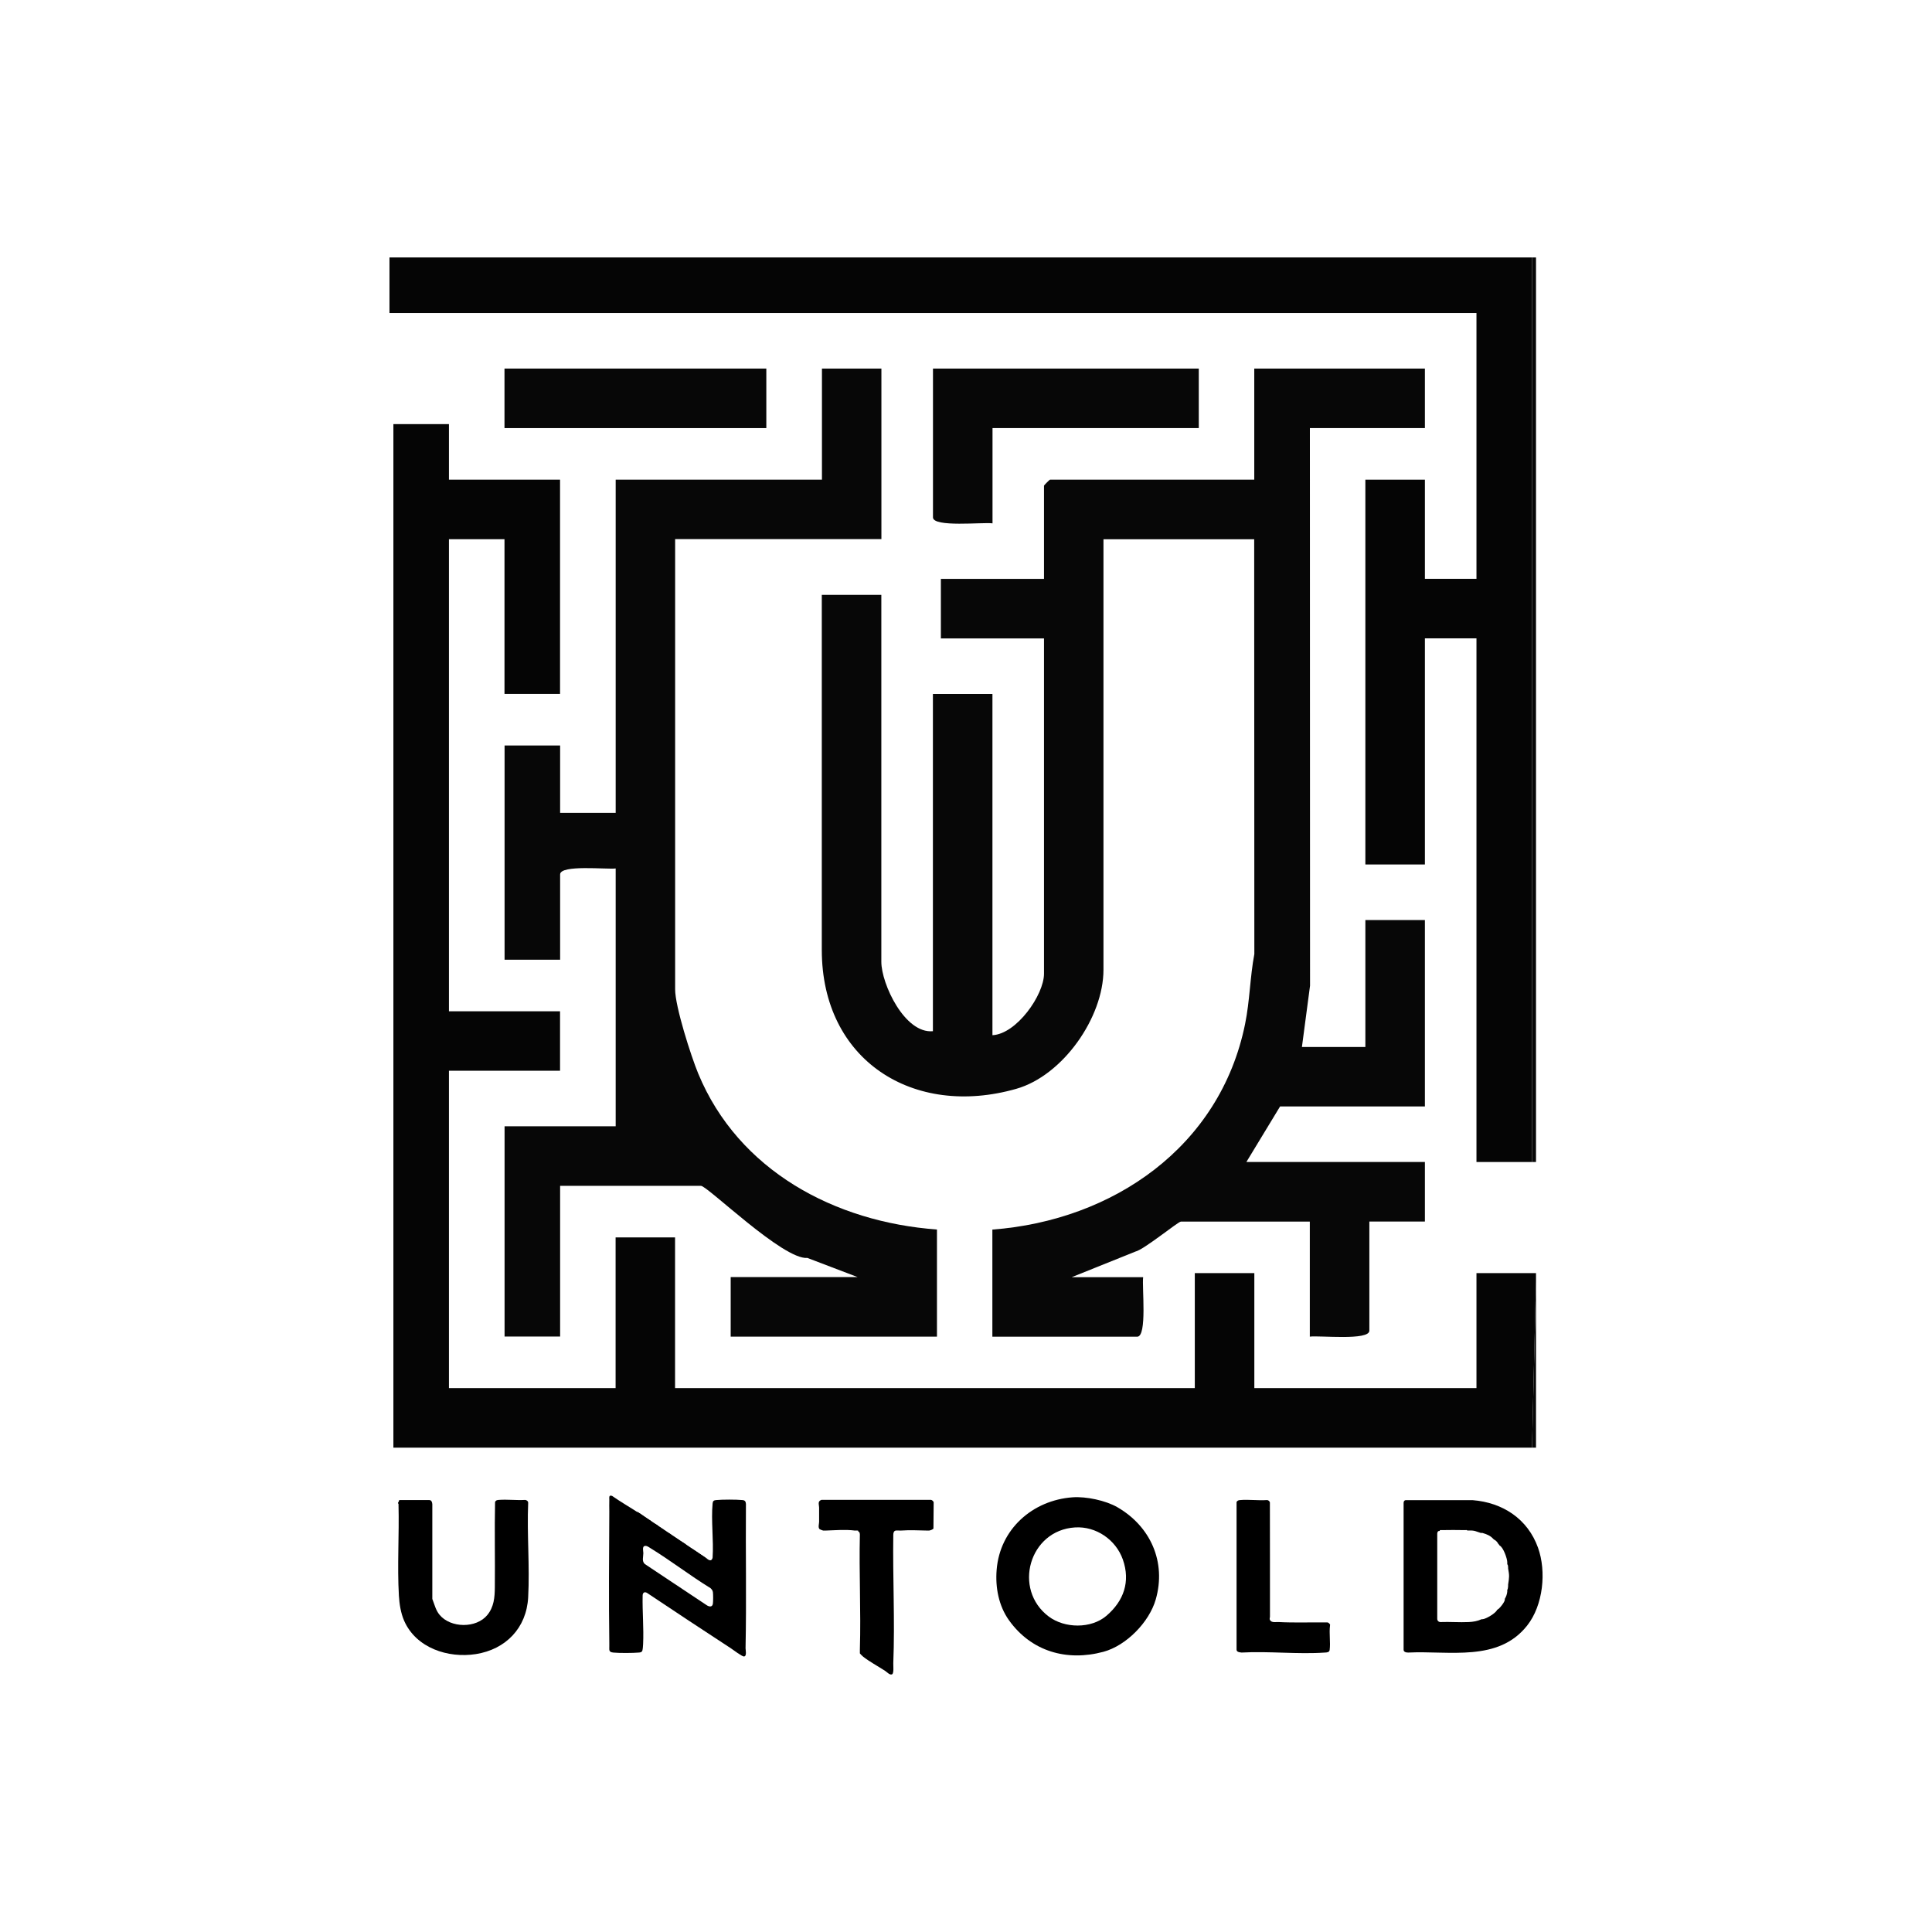 <?xml version="1.0" encoding="UTF-8"?> <svg xmlns="http://www.w3.org/2000/svg" id="Layer_1" data-name="Layer 1" viewBox="0 0 252.14 252.14"><defs><style> .cls-1 { fill: #070707; } .cls-2 { fill: #050505; } </style></defs><g><polygon class="cls-2" points="51.34 188.93 51.34 55.35 58.59 55.35 58.59 62.6 73.09 62.6 73.09 90.56 65.84 90.56 65.84 70.37 58.59 70.37 58.59 131.98 73.09 131.98 73.09 139.74 58.59 139.74 58.59 181.16 80.34 181.16 80.34 161.49 88.1 161.49 88.1 181.16 155.93 181.16 155.93 166.15 163.7 166.15 163.7 181.16 192.69 181.16 192.69 166.15 200.46 166.15 200.46 167.19 199.94 188.93 51.34 188.93"></polygon><polygon class="cls-2" points="199.94 33.6 199.94 151.65 192.69 151.65 192.69 83.31 185.96 83.31 185.96 112.82 178.19 112.82 178.19 62.6 185.96 62.6 185.96 75.54 192.69 75.54 192.69 40.85 50.83 40.85 50.83 33.6 199.94 33.6"></polygon><rect class="cls-1" x="199.94" y="33.6" width=".52" height="118.05"></rect><polygon class="cls-1" points="200.46 167.19 200.46 188.93 199.94 188.93 200.46 167.19"></polygon><path class="cls-1" d="M185.96,48.1v7.77h-15.01l.02,72.77-1.06,8h8.28v-16.57h7.77v24.33h-18.9l-4.4,7.25h23.3v7.77h-7.25v14.24c0,1.33-6.5.61-7.77.78v-15.01h-16.83c-.36,0-4.82,3.66-5.93,3.91l-8.31,3.34h9.32c-.17,1.26.55,7.77-.78,7.77h-18.9v-13.98c15.76-1.19,29.72-10.8,32.98-26.82.62-3.02.64-6.12,1.21-9.14l-.02-54.13h-19.67v56.18c0,6.23-5.3,13.81-11.38,15.54-13.43,3.83-25.38-3.71-25.38-18.13v-46.34h7.77v47.89c0,2.88,3.05,9.41,6.73,9.06v-44.01h7.77v44.53c3.15-.15,6.73-5.26,6.73-8.03v-43.75h-13.46v-7.77h13.46v-12.17c0-.05.72-.78.78-.78h26.66v-14.5h22.26Z"></path><path class="cls-1" d="M115.03,48.1v22.26h-26.92v58.77c0,2.22,2.06,8.67,3.01,10.97,5.25,12.69,17.85,19.39,31.16,20.36v13.98h-26.92v-7.77h16.57l-6.56-2.5c-3.15.28-13.05-9.41-13.89-9.41h-18.38v19.67h-7.25v-27.44h14.5v-33.65c-1.12.15-7.25-.53-7.25.78v11.13h-7.25v-27.96h7.25v8.8h7.25v-43.49h26.92v-14.5h7.77Z"></path><path class="cls-1" d="M156.45,48.1v7.77h-26.92v12.43c-1.26-.17-7.77.55-7.77-.78v-19.42h34.69Z"></path><rect class="cls-1" x="65.84" y="48.1" width="34.17" height="7.77"></rect></g><g><g><path d="M83.53,197.52s.03.04.05.05c.5.33.87.65,1.43.96,0,.02-.02.06,0,.1.04.05.62.35.73.38.02.02.04.04.05.05.11.11.19.24.37.27.02.02.04.03.05.05.17.2.18.13.37.21,0,.02-.02.06,0,.1.04.05.84.5.95.54.1.2.3.23.51.37.49.34.89.61,1.4.9.19.3.78.55,1.11.77.42.28.81.56,1.24.83.35.22,1.04.96,1.21.18.15-2.27-.21-4.82,0-7.06.03-.32.14-.42.45-.45.83-.08,2.63-.08,3.45,0,.33.03.42.18.45.5-.05,6.28.08,12.57-.05,18.84,0,.22.19,1.05-.2,1.07-.27.02-1.42-.88-1.72-1.07-3.67-2.39-7.32-4.81-10.96-7.24-.32-.17-.54,0-.55.34-.05,2.09.16,4.26.06,6.37,0,.19-.05.82-.14.93-.1.13-.27.15-.42.16-.78.07-2.58.08-3.34,0-.62-.07-.5-.34-.51-.84,0-.14,0-.28,0-.42-.08-5.7-.03-11.43,0-17.14,0-.51-.02-1.03,0-1.54,0-.32-.08-.66.37-.5,1.17.82,2.42,1.53,3.61,2.31ZM84.1,201.77c-.3.1-.14.71-.14.92,0,.5-.23,1.07.21,1.44l8,5.32c.32.24.8.36.87-.17.04-.32.04-1.17,0-1.49-.03-.23-.16-.38-.32-.53-2.67-1.64-5.17-3.58-7.84-5.22-.23-.14-.49-.36-.78-.27Z"></path><path d="M52.17,195.77h3.85c.31,0,.38.29.4.55v12.35c.29.73.44,1.47.95,2.08,1.45,1.74,4.79,1.78,6.23.02.87-1.06.97-2.31.98-3.63.04-3.7-.05-7.41.03-11.12.1-.22.25-.25.47-.27,1.1-.09,2.33.07,3.45,0,.2.01.42.17.4.4-.17,4.05.22,8.28,0,12.32-.22,4-2.92,6.78-6.82,7.4-3.63.57-7.81-.79-9.37-4.36-.44-1.02-.61-2.15-.68-3.25-.23-3.94.05-7.94-.05-11.89.03-.07-.05-.15-.06-.18,0-.03,0-.08,0-.11.1-.04.08-.15.11-.21.07-.15.07-.07.11-.11Z"></path><path d="M121.31,199.75c-.08.01-.18,0-.27,0-1.16-.03-2.33-.08-3.5,0-.2.01-.45-.03-.64,0-.26.04-.32.33-.32.56-.08,5.57.22,11.19,0,16.77-.01.29.1,1.31-.16,1.43-.29.14-.65-.28-.89-.44-.92-.6-2.1-1.23-2.93-1.9-.14-.11-.26-.26-.38-.39,0-.05,0-.11,0-.16.01-.12,0-.25,0-.37.15-4.99-.12-10,0-14.99-.02-.2-.03-.33-.22-.4.01-.11,0-.12-.11-.11-.02-.02-.25,0-.32,0-1.21-.16-2.6-.04-3.82,0-.09,0-.23.01-.32,0-.05,0-.43-.15-.46-.18-.24-.2-.07-.7-.07-.96,0-.62.01-1.24,0-1.86,0-.4-.24-.82.31-1.01h14.29c.12.01.33.19.35.32l-.03,3.42c-.06.13-.42.25-.56.27Z"></path><path d="M173.58,212.01s0,.07,0,.11c-.14,1.05.08,2.22-.05,3.21-.04.31-.35.33-.61.34-3.52.25-7.33-.2-10.88,0-.3-.04-.7-.06-.66-.45v-19.2c.11-.19.25-.23.45-.25,1.11-.1,2.38.08,3.51,0,.18,0,.34.13.39.3.02,4.97,0,9.93.01,14.9,0,.21-.11.3.03.5.22.33.76.2,1.11.22,2.09.11,4.21.02,6.32.05.21-.01.26.16.4.27Z"></path><path d="M139.98,195.41c1.76-.13,4.31.41,5.84,1.29,4.32,2.49,6.42,7.15,5.01,12.05-.85,2.95-3.83,6.01-6.82,6.82-4.79,1.29-9.41-.04-12.32-4.1-1.35-1.88-1.81-4.3-1.62-6.6.42-5.3,4.68-9.08,9.91-9.46ZM140.3,199.34c-5.99.37-8.16,8.08-3.43,11.63,2.08,1.56,5.53,1.61,7.53-.1,2.26-1.93,3.15-4.46,2.14-7.34-.91-2.58-3.49-4.36-6.23-4.19Z"></path><path d="M183.43,195.78h8.75c3.93.31,7.19,2.44,8.54,6.2,1.12,3.12.68,7.51-1.41,10.16-3.78,4.8-10.16,3.27-15.52,3.53-.27,0-.63-.06-.61-.4v-19.11c0-.18.06-.34.25-.38ZM187.9,199.8s-.07,0-.11,0c-.17.03-.2.18-.22.34v11.1c-.01.24.15.44.4.45,1.23-.05,2.5.06,3.72,0,.58-.03,1.14-.12,1.67-.37.03,0,.07,0,.11,0,.44-.01,1.76-.8,1.91-1.22.2-.07.07-.08.11-.11.01-.01.07,0,.1-.03.24-.21.78-.88.8-1.19,0-.03,0-.08,0-.11.16-.25.31-.66.32-.96,0-.07,0-.14,0-.21.1-.13.08-.33.11-.48.01-.06,0-.15,0-.21.15-.99.18-1.13,0-2.12,0-.05.01-.11,0-.16-.03-.12.01-.28-.11-.37,0-.09,0-.18,0-.27,0-.48-.54-2-1.01-2.18-.04-.08,0-.07-.11-.16-.02-.02-.03-.04-.05-.05-.1-.23-.36-.49-.58-.58-.05-.06-.11-.11-.16-.16-.36-.37-.84-.54-1.33-.69-.05-.02-.16.02-.21,0-.6-.18-.78-.34-1.49-.32-.09,0-.18,0-.27,0-.06-.09-.2-.05-.29-.05-1.03-.01-2.11-.03-3.13,0-.1,0-.21-.05-.18.11Z"></path></g><polygon points="83.16 197.28 92.49 203.56 84.06 199.65 83.16 197.28"></polygon></g></svg> 